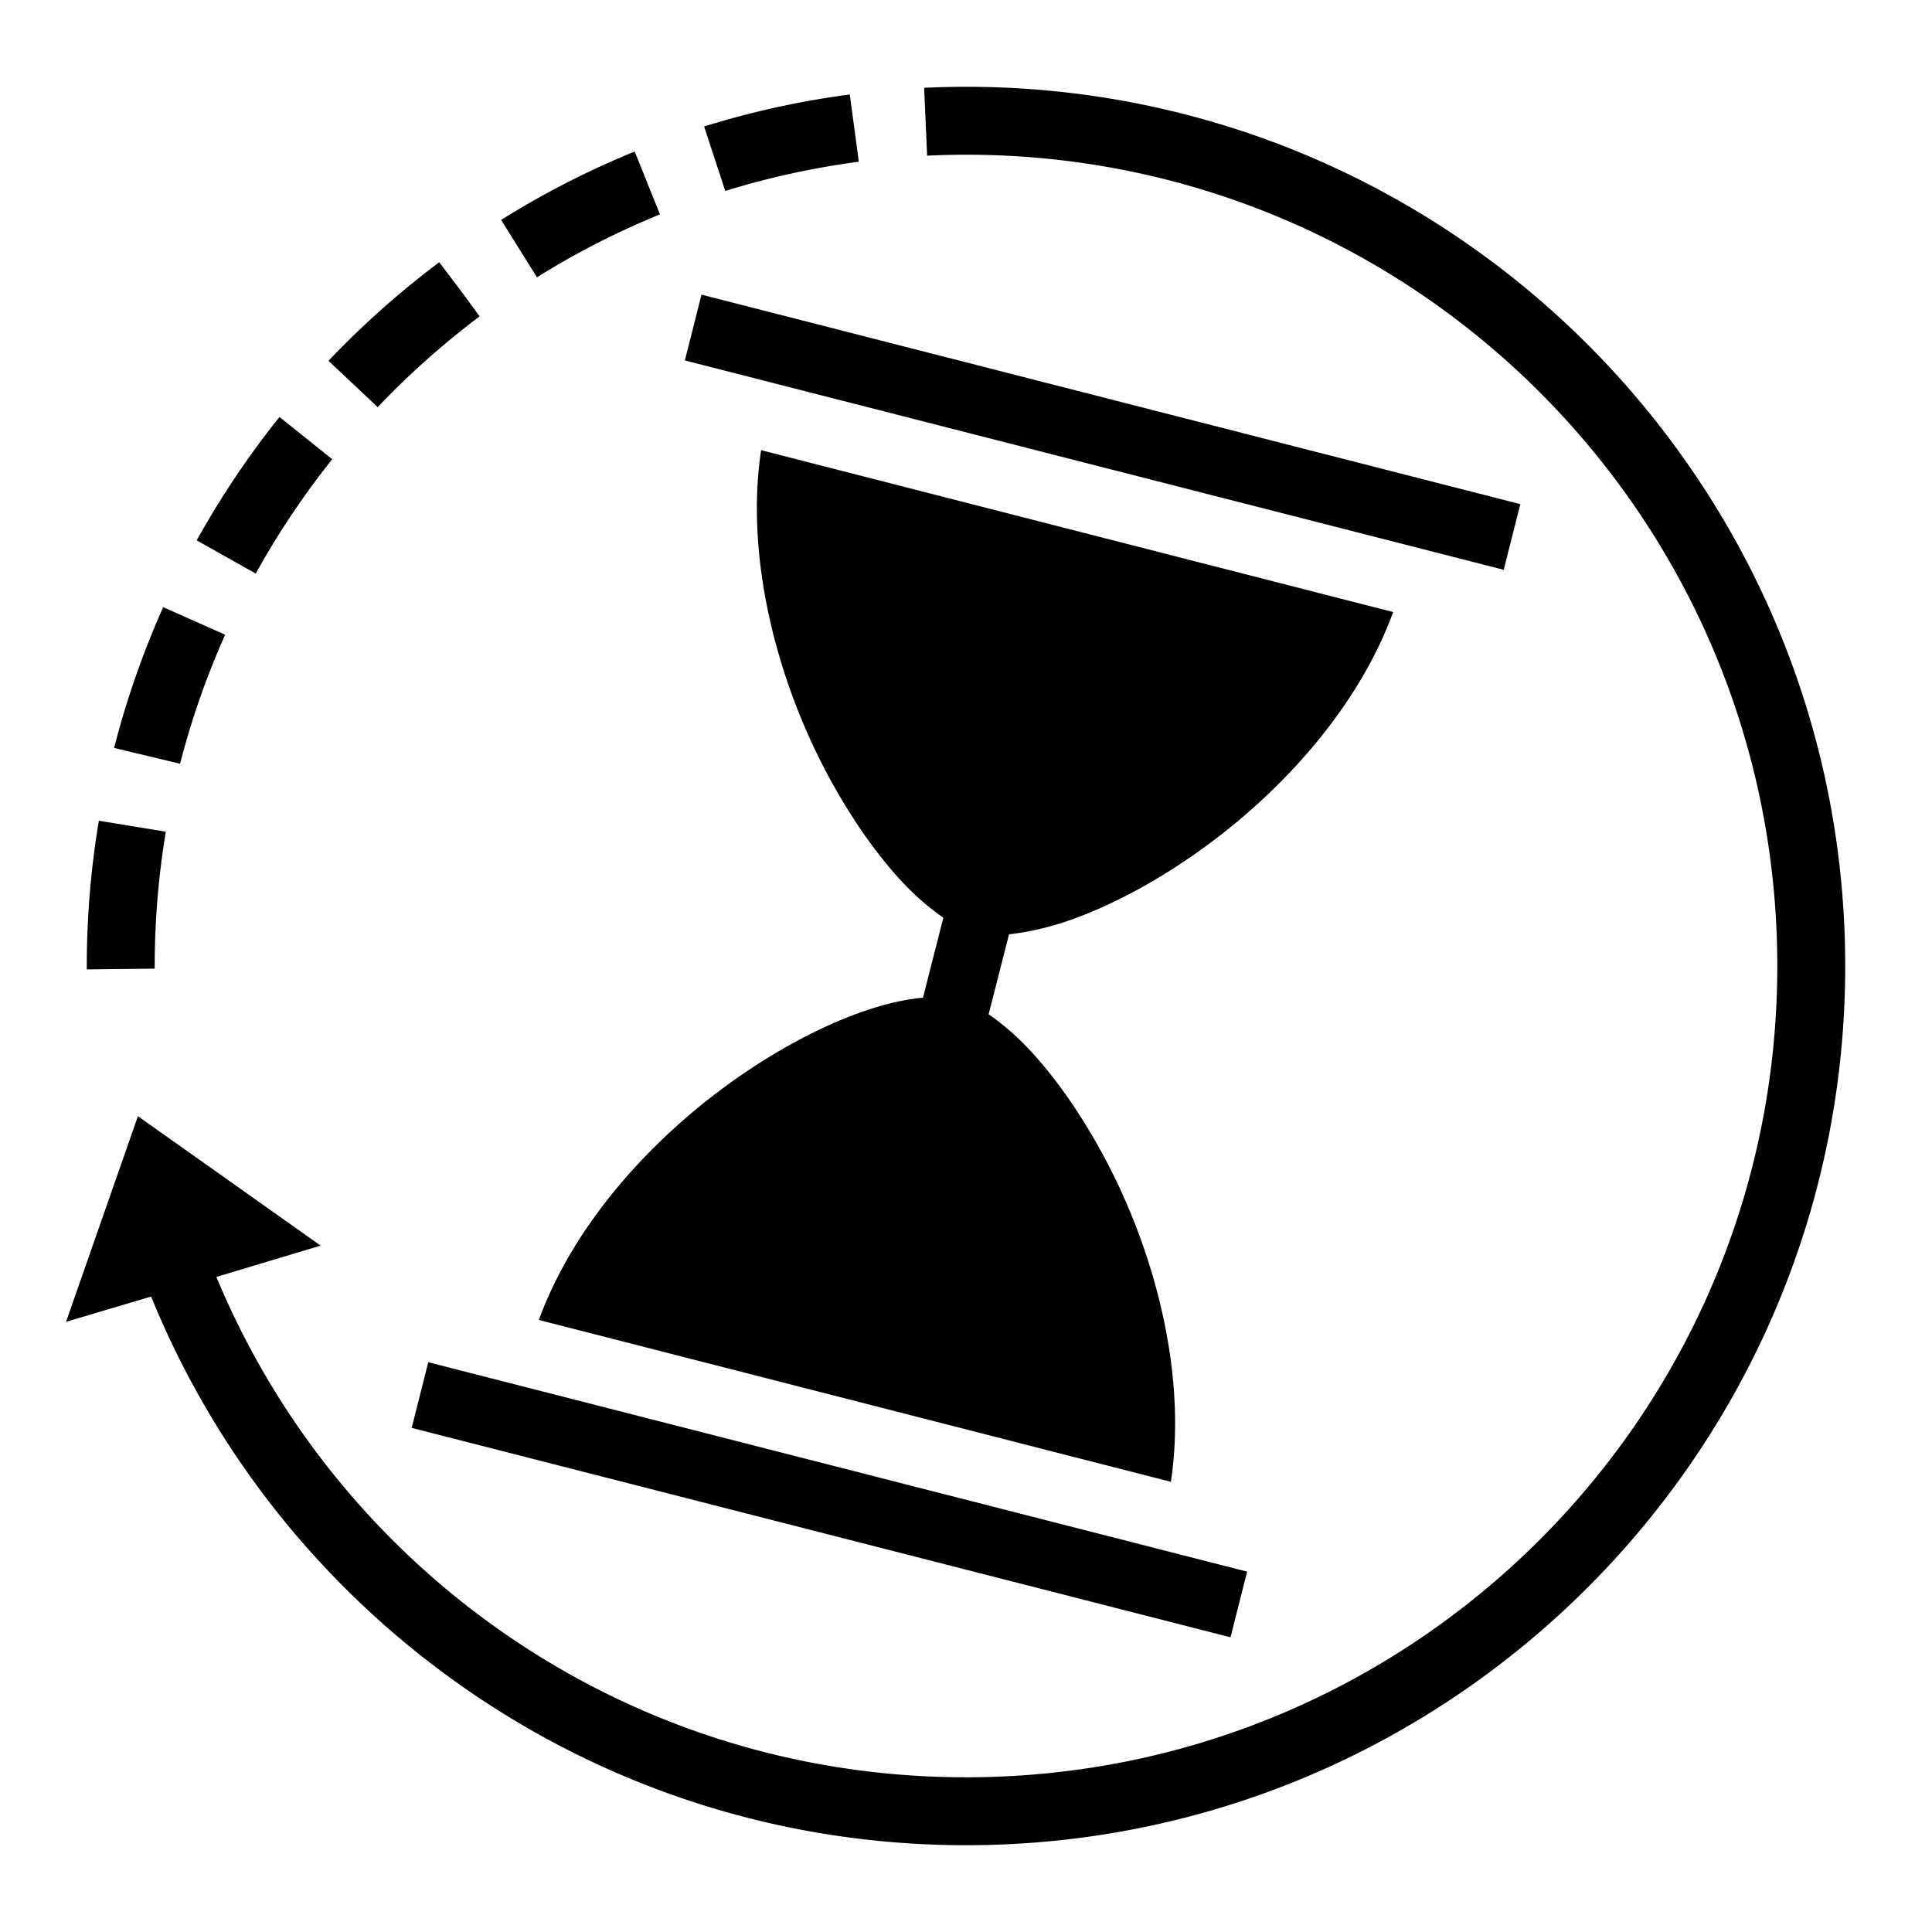 <svg xmlns="http://www.w3.org/2000/svg" viewBox="0 0 512 512"><path fill="#000" d="M256 23c-3.7 0-7.4.1-11.1.27l.8 17.98c3.4-.16 6.8-.25 10.3-.25 118.8 0 215 96.2 215 215s-96.2 215-215 215c-89.6 0-166.35-54.7-198.65-132.6l27.63-8.3-48.43-34.3-19.05 54.5 22.55-6.7C74.68 428.8 158.4 489 256 489c128.6 0 233-104.4 233-233S384.6 23 256 23zm-30.8 2.04c-13.3 1.75-26.1 4.6-38.6 8.48l5.6 17.09c11.4-3.54 23.3-6.15 35.4-7.75l-2.4-17.82zm-57 15.12c-12.4 5.05-24.2 11.12-35.4 18.12l9.5 15.21c10.3-6.44 21.2-12.03 32.6-16.67l-6.7-16.66zM116.4 69.5a234.139 234.139 0 0 0-29.35 26.12l13.05 12.28c8.3-8.77 17.4-16.81 27-24.06l-4.8-6.57-5.9-7.77zm69.5 8.58l-4.4 17.44 217 55.48 4.4-17.4-217-55.52zM74.07 110.5c-8.19 10.2-15.54 21.2-21.94 32.7l15.65 8.8c5.91-10.7 12.69-20.8 20.26-30.3l-13.97-11.2zm127.63 8.8c-3.9 26 2.8 55.2 14.2 79.2 6.4 13.4 14.2 25.2 21.9 33.8 4.2 4.7 8.4 8.3 12.2 10.9l-5.4 21.2c-4.6.4-10 1.6-16 3.7-10.9 3.8-23.4 10.4-35.4 19.1-21.6 15.6-41.4 37.9-50.4 62.6l167.5 42.9c3.9-26-2.8-55.2-14.2-79.2-6.4-13.4-14.2-25.2-21.9-33.8-4.2-4.7-8.4-8.3-12.2-10.9l5.4-21.2c4.5-.5 10-1.6 16-3.7 10.9-3.8 23.4-10.4 35.4-19.1 21.6-15.6 41.4-37.9 50.4-62.6l-167.5-42.9zM43.24 160.9c-5.33 12-9.7 24.4-13 37.3l17.48 4.2c3.03-11.8 7.04-23.2 11.95-34.2l-16.43-7.3zM26.2 217.5C24.11 230 23 242.9 23 256v.9l18-.2v-.7c0-12.1 1.02-24 2.95-35.6l-17.75-2.9zM113.5 361l-4.4 17.4 217 55.5 4.4-17.4-217-55.5z"/></svg>